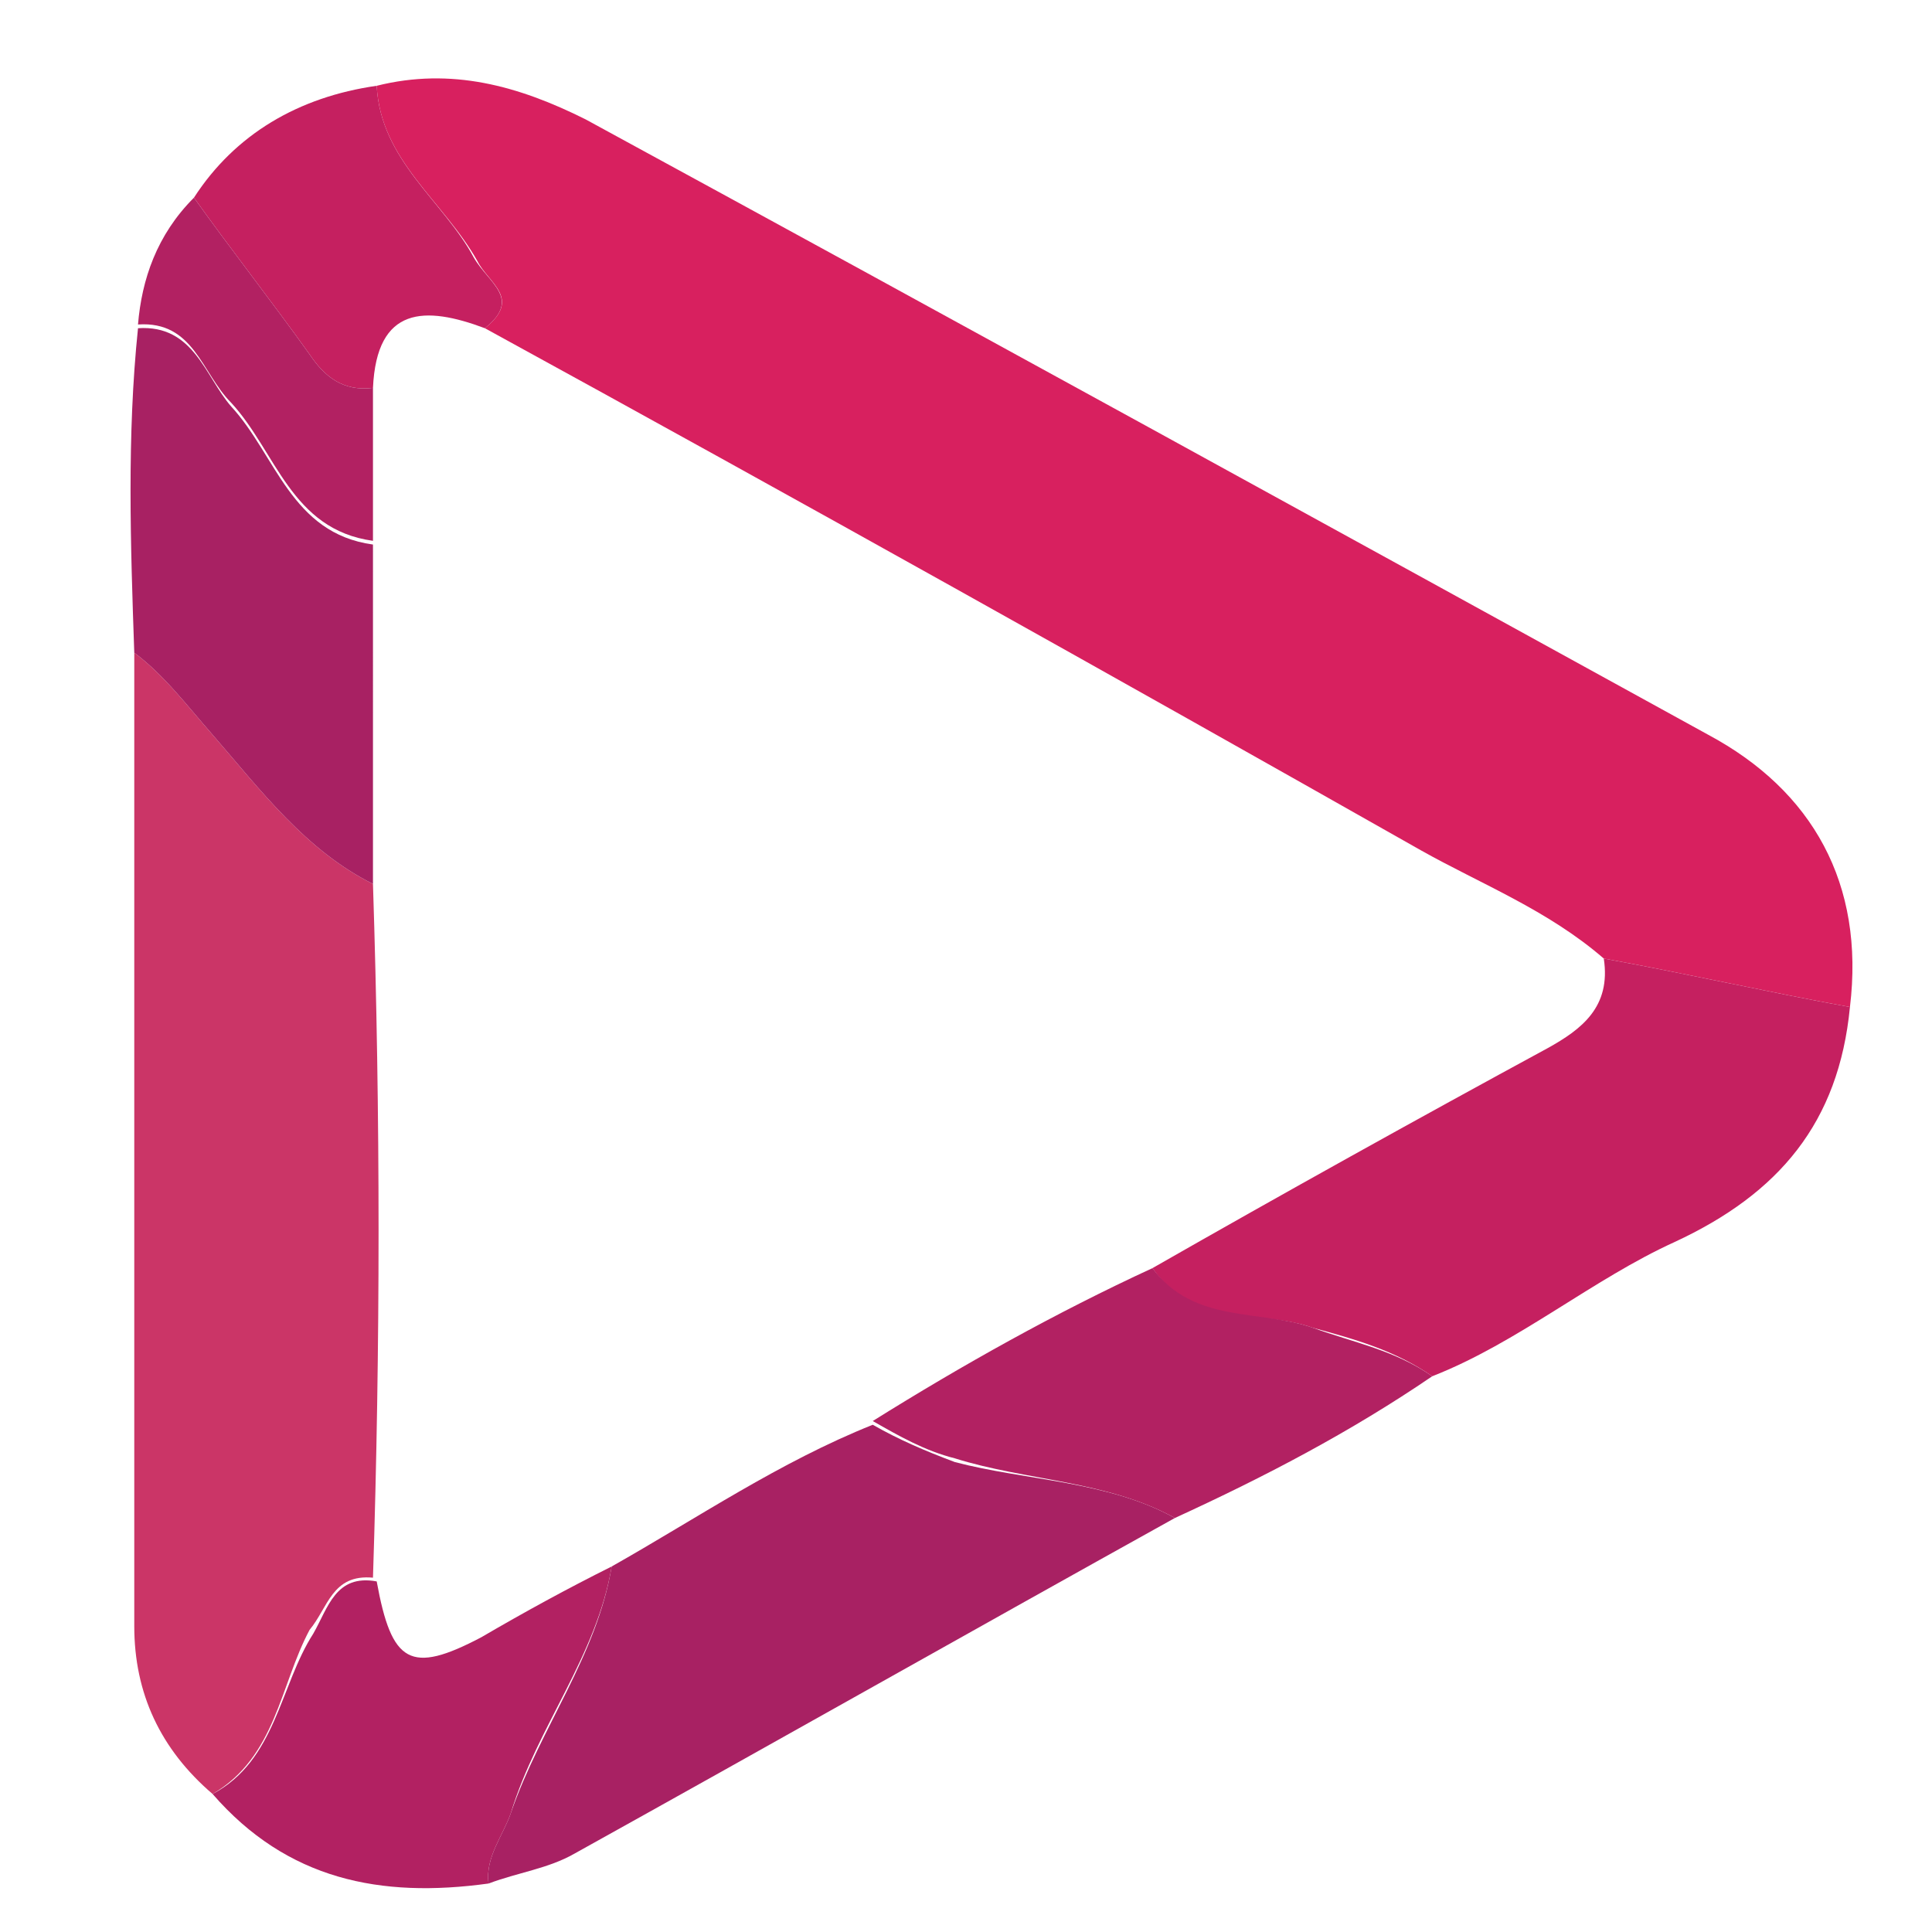 <?xml version="1.0" encoding="utf-8"?>
<!-- Generator: Adobe Illustrator 23.0.1, SVG Export Plug-In . SVG Version: 6.00 Build 0)  -->
<svg version="1.1" id="Layer_1" xmlns="http://www.w3.org/2000/svg" xmlns:xlink="http://www.w3.org/1999/xlink" x="0px" y="0px"
	 viewBox="0 0 51.8 51.8" style="enable-background:new 0 0 51.8 51.8;" xml:space="preserve">
<style type="text/css">
	.st0{fill:#D8205F;}
	.st1{fill:#CB3567;}
	.st2{fill:#C52060;}
	.st3{fill:#A82163;}
	.st4{fill:#B22162;}
</style>
<g>
	<path class="st0" d="M10.1,2.3c2-0.5,3.8,0,5.6,0.9c10.1,5.5,20.1,11,30.1,16.5c2.8,1.5,4.2,4,3.8,7.3c-2.2-0.4-4.4-0.9-6.6-1.3
		c-1.5-1.3-3.3-2-4.9-2.9c-8.3-4.7-16.7-9.4-25.1-14C14,8,13.1,7.6,12.8,7C11.9,5.4,10.2,4.3,10.1,2.3z"/>
	<path class="st1" d="M5.7,48.1c-1.4-1.2-2.1-2.7-2.1-4.5c0-8.7,0-17.4,0-26.1c0.8,0.6,1.4,1.4,2.1,2.2c1.3,1.5,2.5,3.1,4.3,4
		c0.2,6.2,0.2,12.4,0,18.6c-1.1-0.1-1.2,0.8-1.7,1.4C7.5,45.2,7.4,47.1,5.7,48.1z"/>
	<path class="st2" d="M43,25.7c2.2,0.4,4.4,0.9,6.6,1.3c-0.3,3.1-1.9,5-4.7,6.3c-2.2,1-4.2,2.7-6.5,3.6c-1-0.7-2.1-1-3.2-1.3
		c-1.4-0.5-3.2,0-4.3-1.6c3.5-2,7.1-4,10.6-5.9C42.4,27.6,43.2,27,43,25.7z"/>
	<path class="st3" d="M31.5,40.7c-5.4,3-10.7,6-16.1,9c-0.7,0.4-1.5,0.5-2.3,0.8c-0.1-0.7,0.4-1.3,0.6-1.9c0.8-2.3,2.3-4.2,2.7-6.6
		c2.3-1.3,4.5-2.8,7-3.8c0.7,0.4,1.4,0.7,2.2,1C27.5,39.7,29.7,39.7,31.5,40.7z"/>
	<path class="st3" d="M10,23.7c-1.8-0.9-3-2.5-4.3-4c-0.7-0.8-1.3-1.6-2.1-2.2c-0.1-2.9-0.2-5.8,0.1-8.7c1.5-0.1,1.8,1.3,2.5,2.1
		c1.2,1.3,1.6,3.4,3.8,3.7C10,17.6,10,20.6,10,23.7z"/>
	<path class="st4" d="M31.5,40.7c-1.8-1-4-1-5.9-1.6c-0.8-0.2-1.5-0.6-2.2-1c2.4-1.5,4.9-2.9,7.5-4.1c1.1,1.5,2.9,1.1,4.3,1.6
		c1.1,0.4,2.2,0.6,3.2,1.3C36.2,38.4,33.9,39.6,31.5,40.7z"/>
	<path class="st4" d="M16.4,42c-0.4,2.4-2,4.3-2.7,6.6c-0.2,0.6-0.7,1.2-0.6,1.9c-2.9,0.4-5.4-0.1-7.4-2.4c1.7-0.9,1.8-2.9,2.7-4.3
		c0.4-0.7,0.6-1.6,1.7-1.4c0.4,2.2,0.9,2.5,2.8,1.5C14.1,43.2,15.2,42.6,16.4,42z"/>
	<path class="st2" d="M10.1,2.3c0.1,2,1.8,3.1,2.6,4.6C13.1,7.6,14,8,13,8.8c-1.6-0.6-2.9-0.6-3,1.6c-0.8,0.1-1.3-0.3-1.7-0.9
		c-1-1.4-2.1-2.8-3.1-4.2C6.3,3.6,8,2.6,10.1,2.3z"/>
	<path class="st4" d="M5.2,5.3c1,1.4,2.1,2.8,3.1,4.2c0.4,0.6,0.9,1,1.7,0.9c0,1.4,0,2.8,0,4.1c-2.2-0.3-2.6-2.4-3.8-3.7
		c-0.8-0.8-1-2.2-2.5-2.1C3.8,7.5,4.2,6.3,5.2,5.3z"/>
</g>
</svg>
